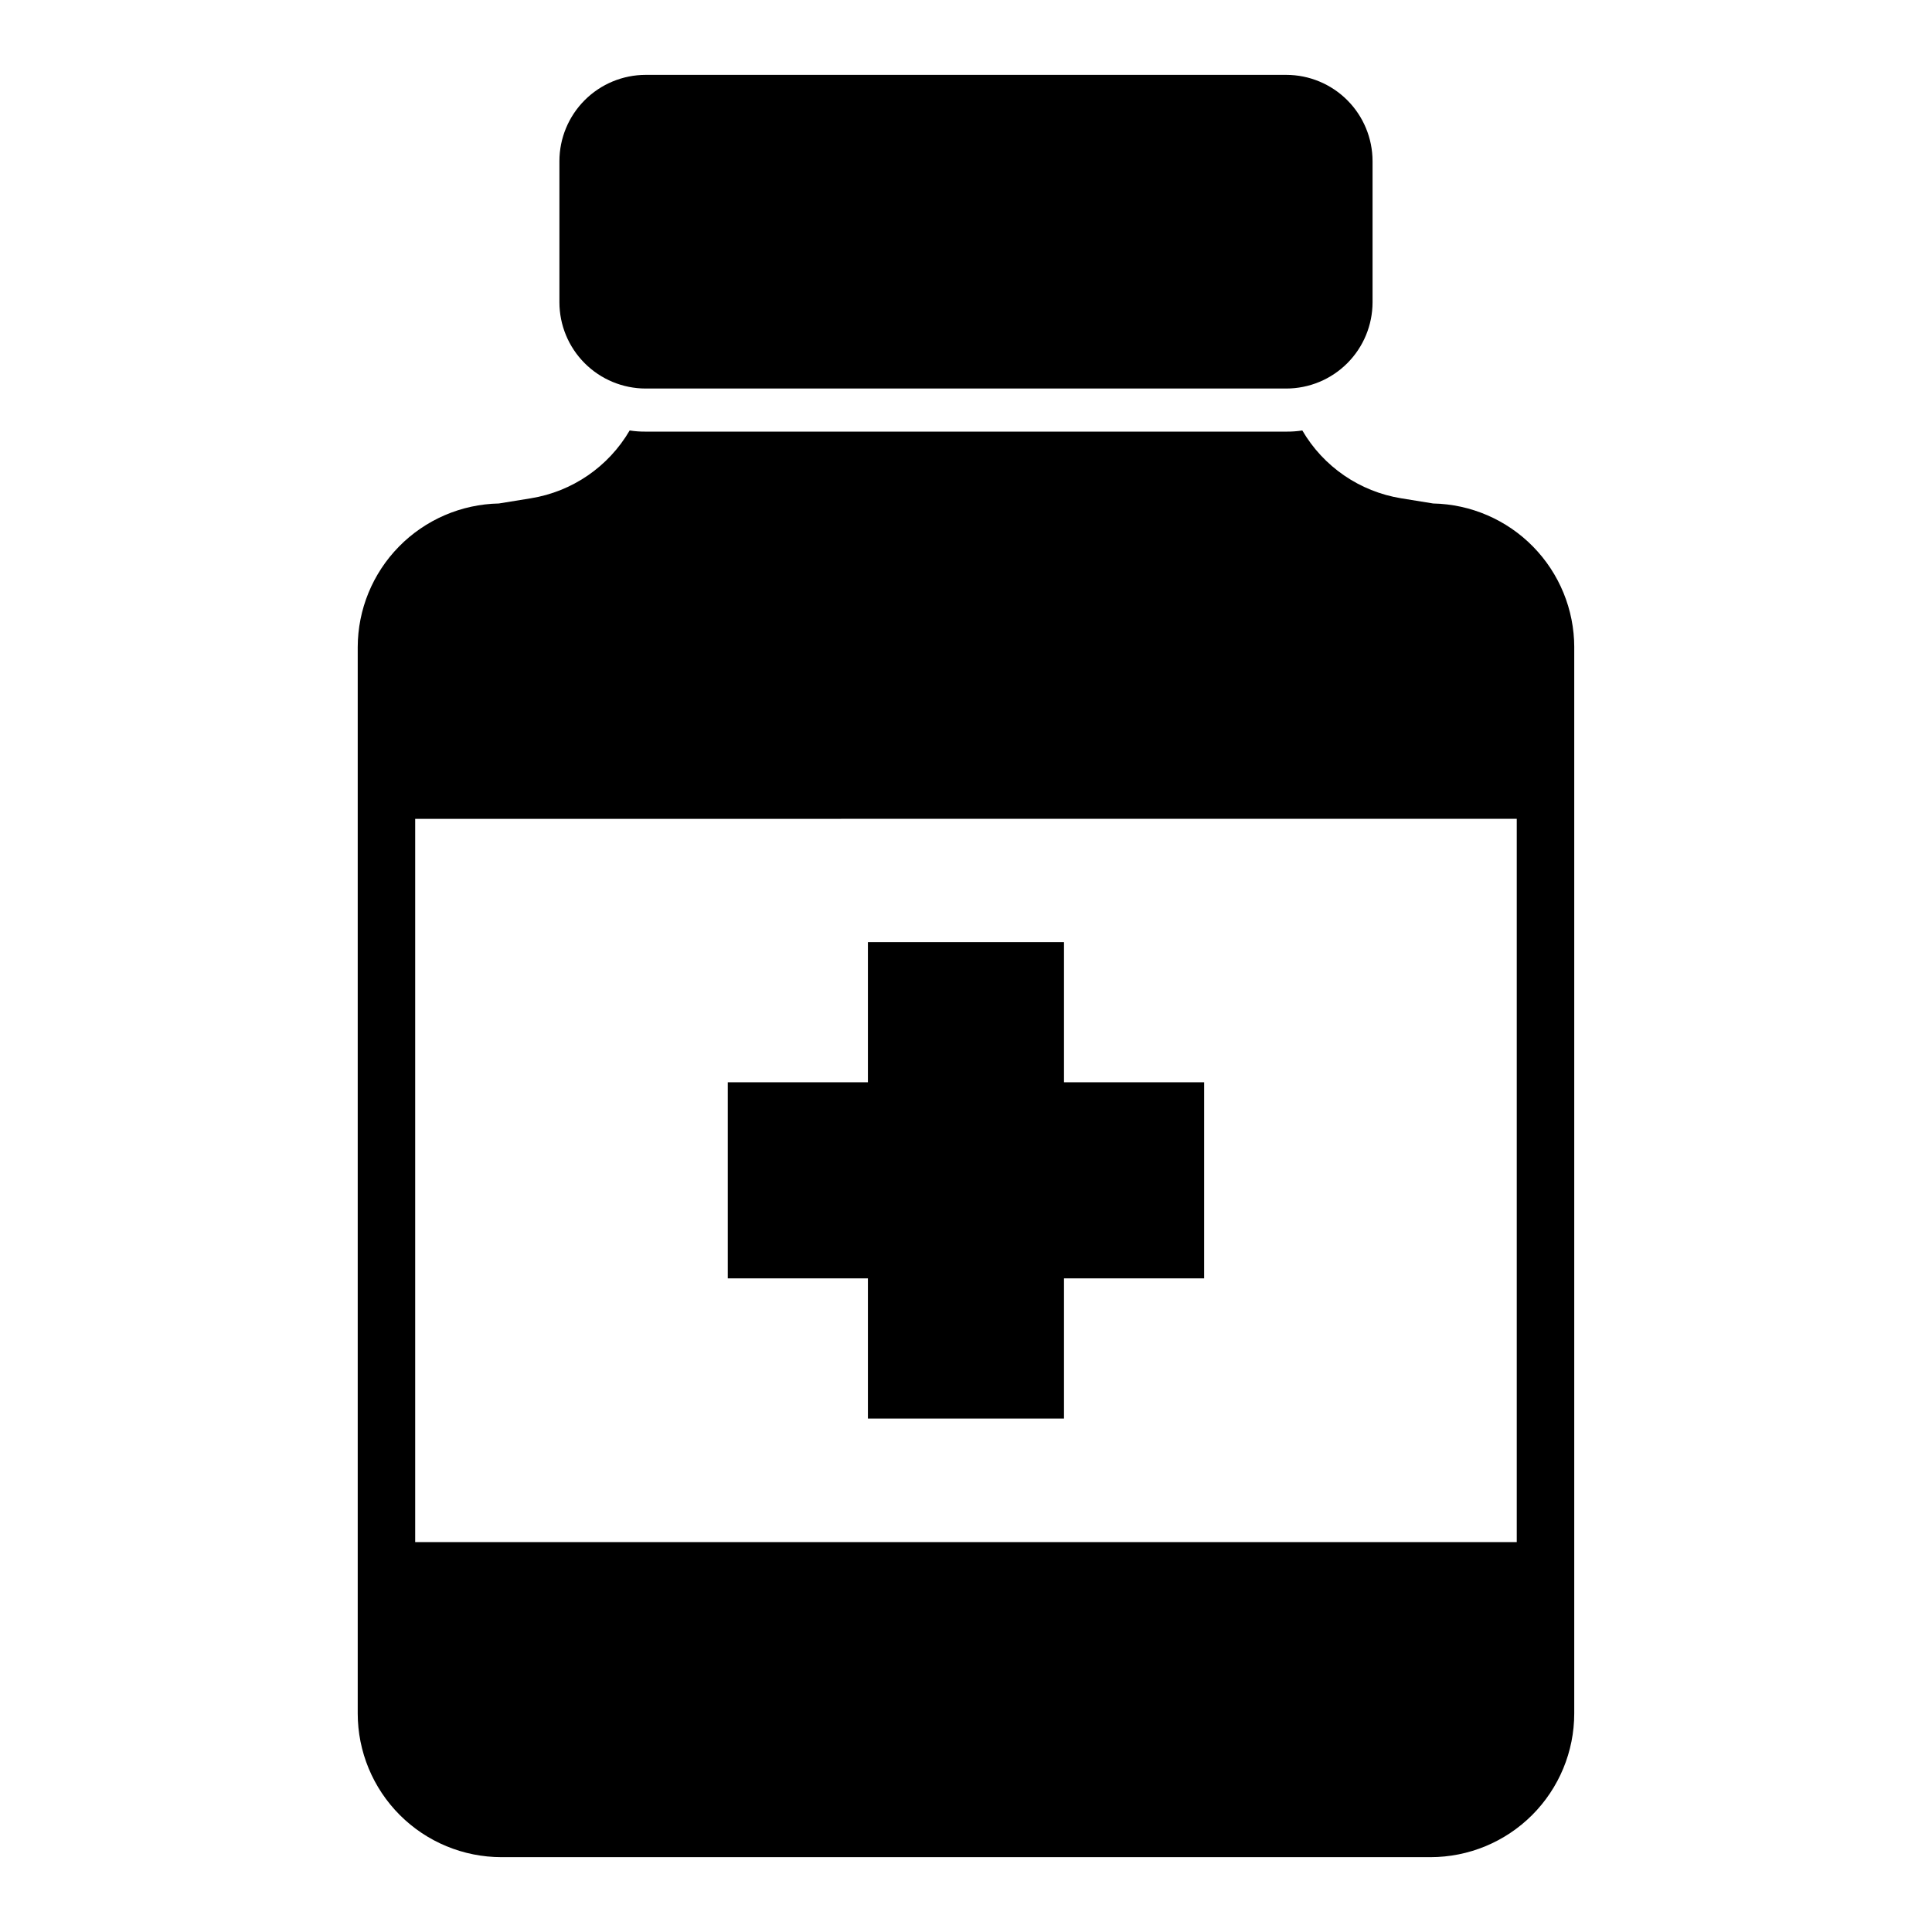 <?xml version="1.0" encoding="UTF-8"?>
<!-- Uploaded to: ICON Repo, www.svgrepo.com, Generator: ICON Repo Mixer Tools -->
<svg fill="#000000" width="800px" height="800px" version="1.1" viewBox="144 144 512 512" xmlns="http://www.w3.org/2000/svg">
 <path d="m292.25 224.11v-37.414c0.008-6.059 2.418-11.867 6.703-16.152 4.285-4.285 10.094-6.695 16.152-6.703h169.78c6.059 0.008 11.867 2.418 16.152 6.703 4.285 4.285 6.695 10.094 6.703 16.152v37.414c-0.008 6.059-2.418 11.867-6.703 16.152-4.281 4.285-10.094 6.695-16.152 6.703h-169.78c-6.059-0.008-11.867-2.418-16.152-6.703-4.285-4.285-6.695-10.094-6.703-16.152zm268.94 91.406v282.56c0 10.102-4.016 19.785-11.156 26.93-7.144 7.141-16.832 11.156-26.934 11.16h-246.21c-10.102-0.004-19.789-4.019-26.93-11.16-7.144-7.144-11.16-16.828-11.16-26.93v-282.56c0.016-9.977 3.941-19.551 10.934-26.672s16.492-11.219 26.469-11.418l8.457-1.371c10.984-1.773 20.598-8.367 26.207-17.977 1.41 0.219 2.836 0.32 4.266 0.305h169.73c1.43 0.016 2.856-0.086 4.266-0.305 5.609 9.609 15.223 16.203 26.207 17.977l8.457 1.371c9.977 0.199 19.48 4.297 26.469 11.418 6.992 7.121 10.918 16.695 10.934 26.672zm-15.234 45.48-291.93 0.004v191.67h291.93zm-171.95 158.93h51.965v-37.141h37.137l0.004-51.965h-37.141v-37.137h-51.965v37.137h-37.137v51.965h37.137z"/>
</svg>